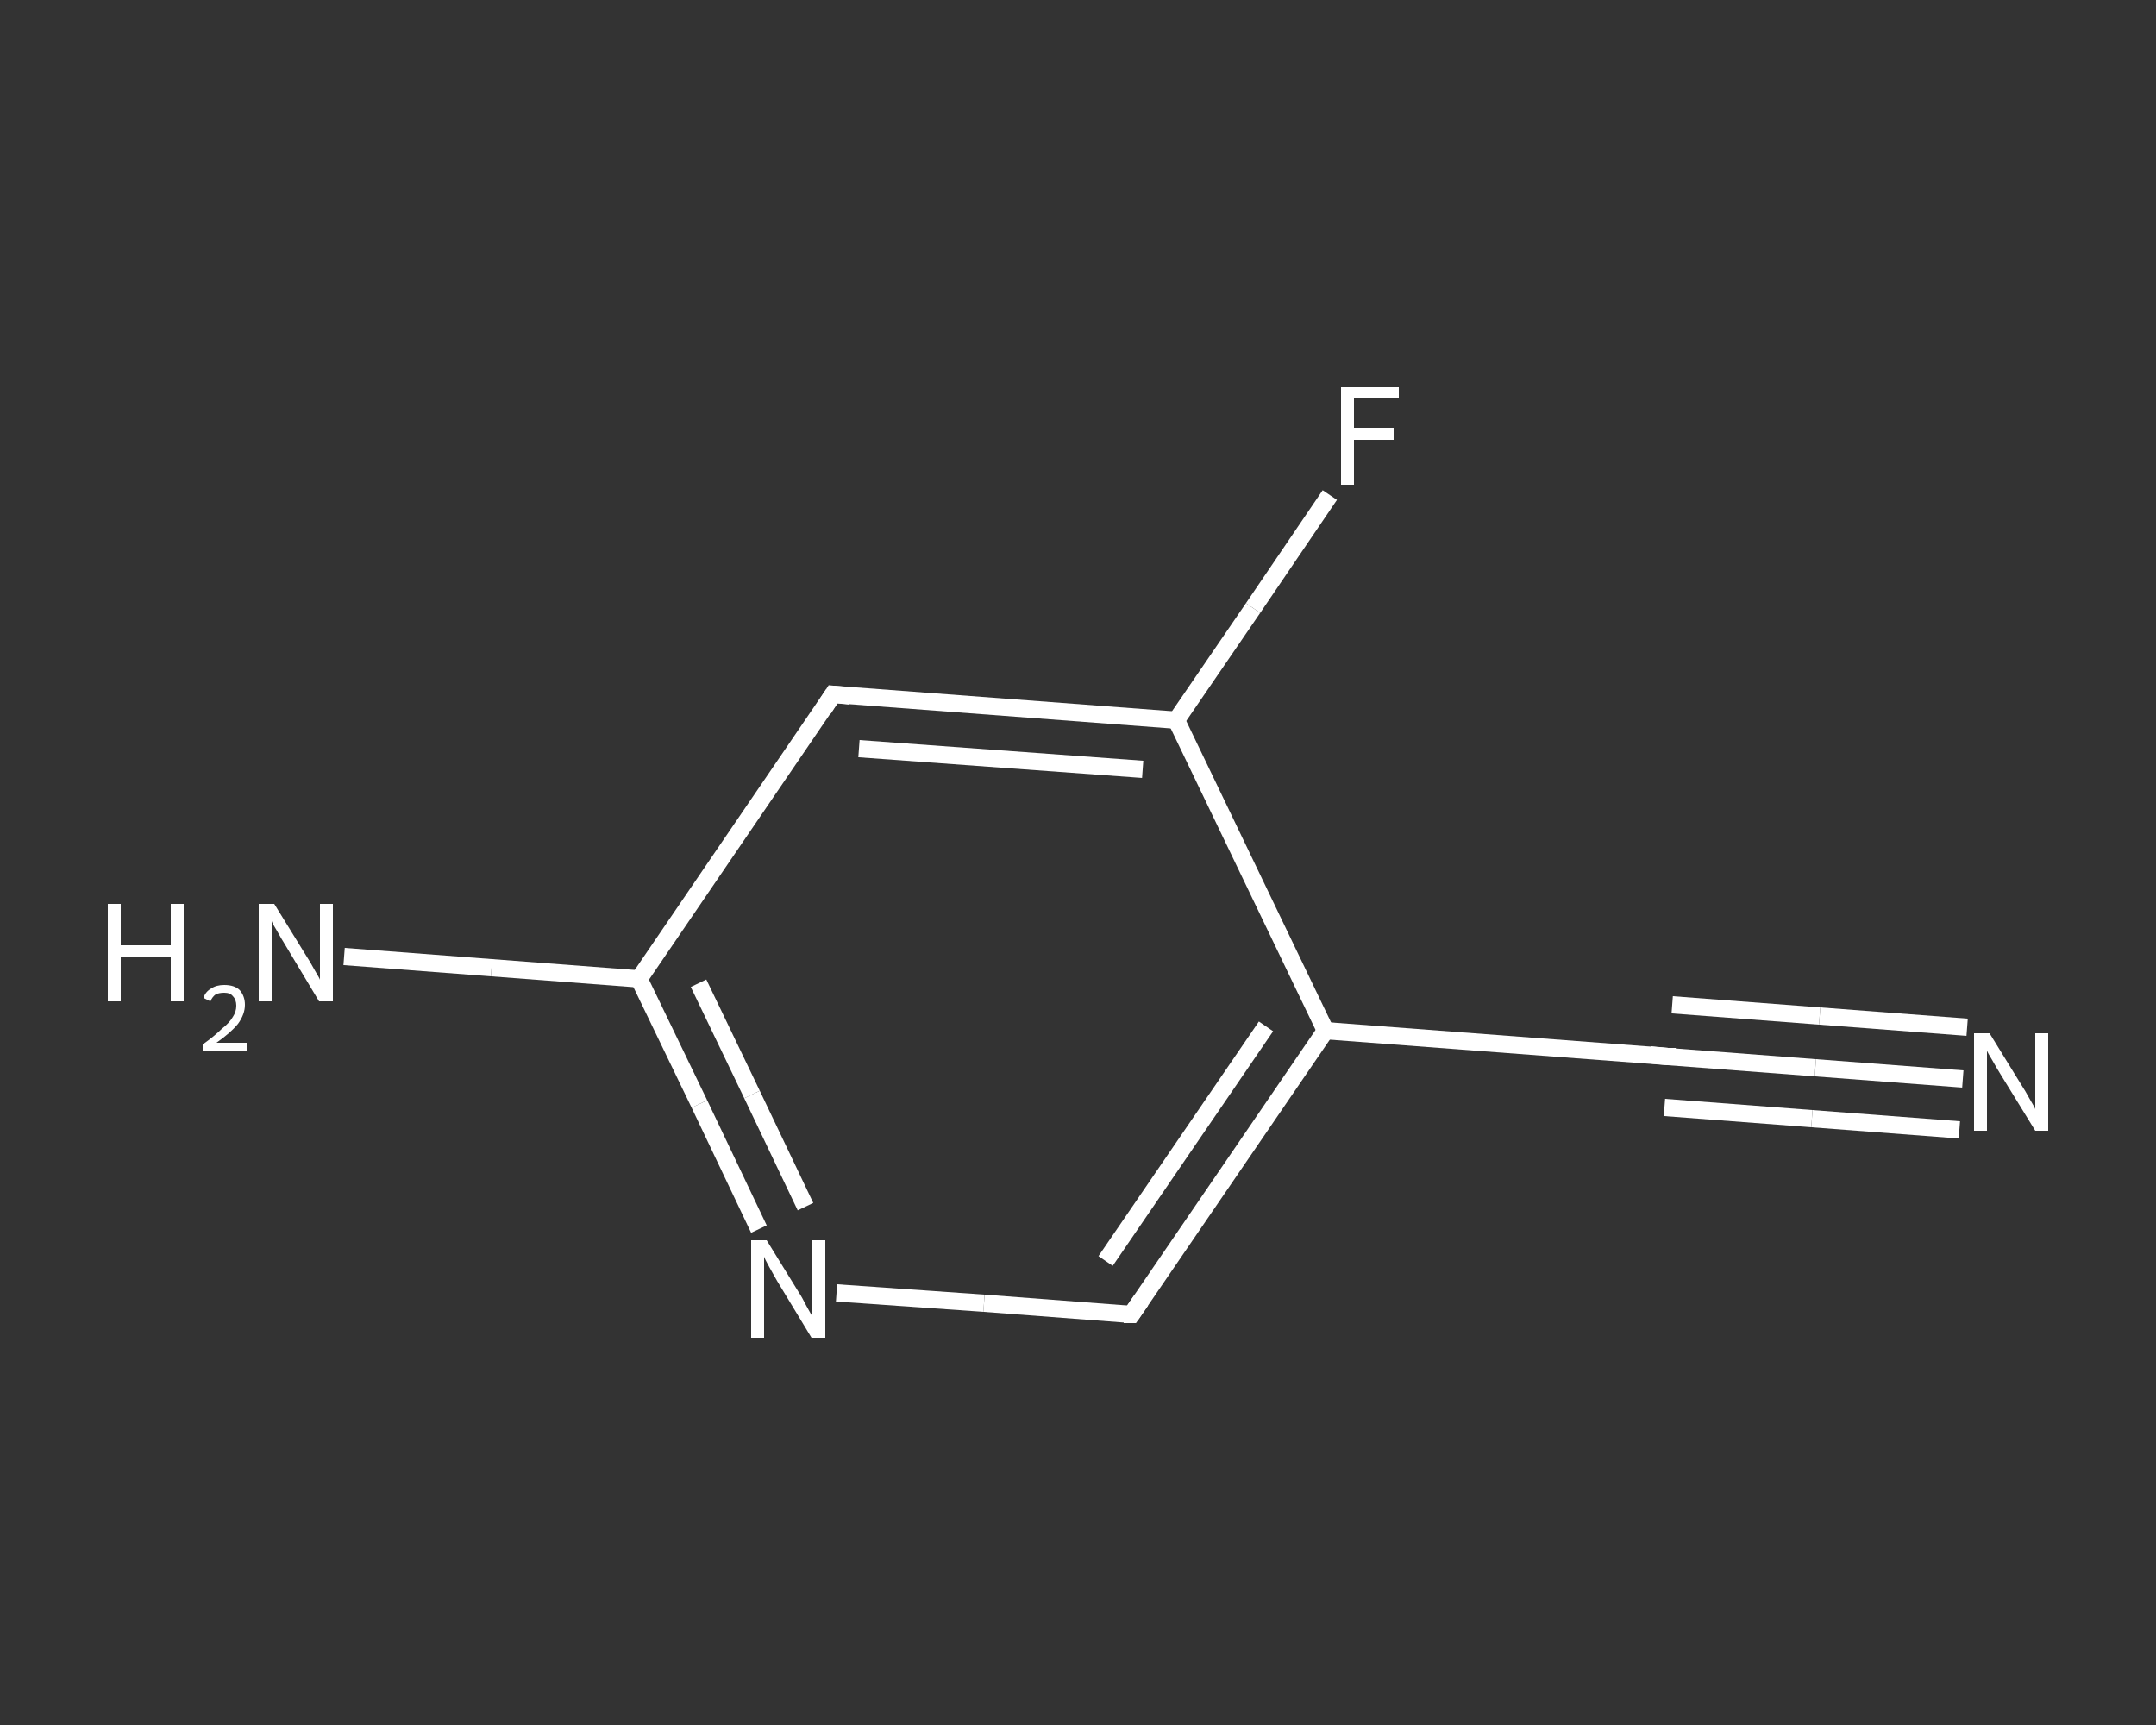 <?xml version='1.0' encoding='iso-8859-1'?>
<svg version='1.1' baseProfile='full'
              xmlns='http://www.w3.org/2000/svg'
                      xmlns:rdkit='http://www.rdkit.org/xml'
                      xmlns:xlink='http://www.w3.org/1999/xlink'
                  xml:space='preserve'
width='250px' height='200px' viewBox='0 0 250 200'>
<rect x="0" y="0" width="250" height="200" fill="#333333" stroke="none"/>
<!-- END OF HEADER -->
<rect style='opacity:1.0;fill:transparent;stroke:none' width='250.0' height='200.0' x='0.0' y='0.0'> </rect>
<path class='bond-0 atom-0 atom-1' d='M 227.6,125.1 L 210.5,123.8' style='fill:none;fill-rule:evenodd;stroke:#FFFFFF;stroke-width:2.0px;stroke-linecap:butt;stroke-linejoin:miter;stroke-opacity:1' />
<path class='bond-0 atom-0 atom-1' d='M 210.5,123.8 L 193.4,122.5' style='fill:none;fill-rule:evenodd;stroke:#FFFFFF;stroke-width:2.0px;stroke-linecap:butt;stroke-linejoin:miter;stroke-opacity:1' />
<path class='bond-0 atom-0 atom-1' d='M 227.2,131.0 L 210.1,129.7' style='fill:none;fill-rule:evenodd;stroke:#FFFFFF;stroke-width:2.0px;stroke-linecap:butt;stroke-linejoin:miter;stroke-opacity:1' />
<path class='bond-0 atom-0 atom-1' d='M 210.1,129.7 L 193.0,128.4' style='fill:none;fill-rule:evenodd;stroke:#FFFFFF;stroke-width:2.0px;stroke-linecap:butt;stroke-linejoin:miter;stroke-opacity:1' />
<path class='bond-0 atom-0 atom-1' d='M 228.1,119.1 L 211.0,117.8' style='fill:none;fill-rule:evenodd;stroke:#FFFFFF;stroke-width:2.0px;stroke-linecap:butt;stroke-linejoin:miter;stroke-opacity:1' />
<path class='bond-0 atom-0 atom-1' d='M 211.0,117.8 L 193.9,116.5' style='fill:none;fill-rule:evenodd;stroke:#FFFFFF;stroke-width:2.0px;stroke-linecap:butt;stroke-linejoin:miter;stroke-opacity:1' />
<path class='bond-1 atom-1 atom-2' d='M 193.4,122.5 L 153.7,119.5' style='fill:none;fill-rule:evenodd;stroke:#FFFFFF;stroke-width:2.0px;stroke-linecap:butt;stroke-linejoin:miter;stroke-opacity:1' />
<path class='bond-2 atom-2 atom-3' d='M 153.7,119.5 L 131.2,152.4' style='fill:none;fill-rule:evenodd;stroke:#FFFFFF;stroke-width:2.0px;stroke-linecap:butt;stroke-linejoin:miter;stroke-opacity:1' />
<path class='bond-2 atom-2 atom-3' d='M 146.8,119.0 L 128.2,146.2' style='fill:none;fill-rule:evenodd;stroke:#FFFFFF;stroke-width:2.0px;stroke-linecap:butt;stroke-linejoin:miter;stroke-opacity:1' />
<path class='bond-3 atom-3 atom-4' d='M 131.2,152.4 L 114.1,151.1' style='fill:none;fill-rule:evenodd;stroke:#FFFFFF;stroke-width:2.0px;stroke-linecap:butt;stroke-linejoin:miter;stroke-opacity:1' />
<path class='bond-3 atom-3 atom-4' d='M 114.1,151.1 L 97.0,149.9' style='fill:none;fill-rule:evenodd;stroke:#FFFFFF;stroke-width:2.0px;stroke-linecap:butt;stroke-linejoin:miter;stroke-opacity:1' />
<path class='bond-4 atom-4 atom-5' d='M 88.0,142.5 L 81.1,128.0' style='fill:none;fill-rule:evenodd;stroke:#FFFFFF;stroke-width:2.0px;stroke-linecap:butt;stroke-linejoin:miter;stroke-opacity:1' />
<path class='bond-4 atom-4 atom-5' d='M 81.1,128.0 L 74.1,113.5' style='fill:none;fill-rule:evenodd;stroke:#FFFFFF;stroke-width:2.0px;stroke-linecap:butt;stroke-linejoin:miter;stroke-opacity:1' />
<path class='bond-4 atom-4 atom-5' d='M 93.4,139.9 L 87.2,126.9' style='fill:none;fill-rule:evenodd;stroke:#FFFFFF;stroke-width:2.0px;stroke-linecap:butt;stroke-linejoin:miter;stroke-opacity:1' />
<path class='bond-4 atom-4 atom-5' d='M 87.2,126.9 L 81.0,114.0' style='fill:none;fill-rule:evenodd;stroke:#FFFFFF;stroke-width:2.0px;stroke-linecap:butt;stroke-linejoin:miter;stroke-opacity:1' />
<path class='bond-5 atom-5 atom-6' d='M 74.1,113.5 L 57.0,112.2' style='fill:none;fill-rule:evenodd;stroke:#FFFFFF;stroke-width:2.0px;stroke-linecap:butt;stroke-linejoin:miter;stroke-opacity:1' />
<path class='bond-5 atom-5 atom-6' d='M 57.0,112.2 L 39.9,110.9' style='fill:none;fill-rule:evenodd;stroke:#FFFFFF;stroke-width:2.0px;stroke-linecap:butt;stroke-linejoin:miter;stroke-opacity:1' />
<path class='bond-6 atom-5 atom-7' d='M 74.1,113.5 L 96.6,80.5' style='fill:none;fill-rule:evenodd;stroke:#FFFFFF;stroke-width:2.0px;stroke-linecap:butt;stroke-linejoin:miter;stroke-opacity:1' />
<path class='bond-7 atom-7 atom-8' d='M 96.6,80.5 L 136.4,83.5' style='fill:none;fill-rule:evenodd;stroke:#FFFFFF;stroke-width:2.0px;stroke-linecap:butt;stroke-linejoin:miter;stroke-opacity:1' />
<path class='bond-7 atom-7 atom-8' d='M 99.6,86.8 L 132.5,89.2' style='fill:none;fill-rule:evenodd;stroke:#FFFFFF;stroke-width:2.0px;stroke-linecap:butt;stroke-linejoin:miter;stroke-opacity:1' />
<path class='bond-8 atom-8 atom-9' d='M 136.4,83.5 L 145.3,70.5' style='fill:none;fill-rule:evenodd;stroke:#FFFFFF;stroke-width:2.0px;stroke-linecap:butt;stroke-linejoin:miter;stroke-opacity:1' />
<path class='bond-8 atom-8 atom-9' d='M 145.3,70.5 L 154.2,57.4' style='fill:none;fill-rule:evenodd;stroke:#FFFFFF;stroke-width:2.0px;stroke-linecap:butt;stroke-linejoin:miter;stroke-opacity:1' />
<path class='bond-9 atom-8 atom-2' d='M 136.4,83.5 L 153.7,119.5' style='fill:none;fill-rule:evenodd;stroke:#FFFFFF;stroke-width:2.0px;stroke-linecap:butt;stroke-linejoin:miter;stroke-opacity:1' />
<path d='M 194.3,122.5 L 193.4,122.5 L 191.4,122.3' style='fill:none;stroke:#FFFFFF;stroke-width:2.0px;stroke-linecap:butt;stroke-linejoin:miter;stroke-opacity:1;' />
<path d='M 132.3,150.8 L 131.2,152.4 L 130.3,152.4' style='fill:none;stroke:#FFFFFF;stroke-width:2.0px;stroke-linecap:butt;stroke-linejoin:miter;stroke-opacity:1;' />
<path d='M 95.5,82.2 L 96.6,80.5 L 98.6,80.7' style='fill:none;stroke:#FFFFFF;stroke-width:2.0px;stroke-linecap:butt;stroke-linejoin:miter;stroke-opacity:1;' />
<path class='atom-0' d='M 230.7 119.8
L 234.4 125.8
Q 234.8 126.4, 235.4 127.5
Q 236.0 128.5, 236.0 128.6
L 236.0 119.8
L 237.5 119.8
L 237.5 131.1
L 236.0 131.1
L 232.0 124.6
Q 231.5 123.8, 231.0 122.9
Q 230.5 122.1, 230.4 121.8
L 230.4 131.1
L 228.9 131.1
L 228.9 119.8
L 230.7 119.8
' fill='#FFFFFF'/>
<path class='atom-4' d='M 88.9 143.8
L 92.6 149.8
Q 93.0 150.4, 93.5 151.4
Q 94.1 152.5, 94.2 152.6
L 94.2 143.8
L 95.7 143.8
L 95.7 155.1
L 94.1 155.1
L 90.1 148.5
Q 89.7 147.8, 89.2 146.9
Q 88.7 146.0, 88.6 145.7
L 88.6 155.1
L 87.1 155.1
L 87.1 143.8
L 88.9 143.8
' fill='#FFFFFF'/>
<path class='atom-6' d='M 12.5 104.8
L 14.0 104.8
L 14.0 109.6
L 19.8 109.6
L 19.8 104.8
L 21.3 104.8
L 21.3 116.1
L 19.8 116.1
L 19.8 110.9
L 14.0 110.9
L 14.0 116.1
L 12.5 116.1
L 12.5 104.8
' fill='#FFFFFF'/>
<path class='atom-6' d='M 23.6 115.7
Q 23.8 115.0, 24.5 114.6
Q 25.1 114.2, 26.0 114.2
Q 27.2 114.2, 27.8 114.8
Q 28.4 115.5, 28.4 116.5
Q 28.4 117.6, 27.6 118.7
Q 26.8 119.7, 25.1 120.9
L 28.6 120.9
L 28.6 121.8
L 23.5 121.8
L 23.5 121.1
Q 24.9 120.1, 25.7 119.3
Q 26.6 118.6, 27.0 117.9
Q 27.4 117.3, 27.4 116.6
Q 27.4 115.9, 27.0 115.5
Q 26.7 115.1, 26.0 115.1
Q 25.4 115.1, 25.0 115.3
Q 24.6 115.6, 24.4 116.1
L 23.6 115.7
' fill='#FFFFFF'/>
<path class='atom-6' d='M 31.8 104.8
L 35.5 110.8
Q 35.9 111.4, 36.5 112.5
Q 37.1 113.5, 37.1 113.6
L 37.1 104.8
L 38.6 104.8
L 38.6 116.1
L 37.0 116.1
L 33.1 109.6
Q 32.6 108.8, 32.1 107.9
Q 31.6 107.1, 31.5 106.8
L 31.5 116.1
L 30.0 116.1
L 30.0 104.8
L 31.8 104.8
' fill='#FFFFFF'/>
<path class='atom-9' d='M 155.5 44.9
L 162.2 44.9
L 162.2 46.2
L 157.0 46.2
L 157.0 49.6
L 161.6 49.6
L 161.6 51.0
L 157.0 51.0
L 157.0 56.2
L 155.5 56.2
L 155.5 44.9
' fill='#FFFFFF'/>
</svg>
